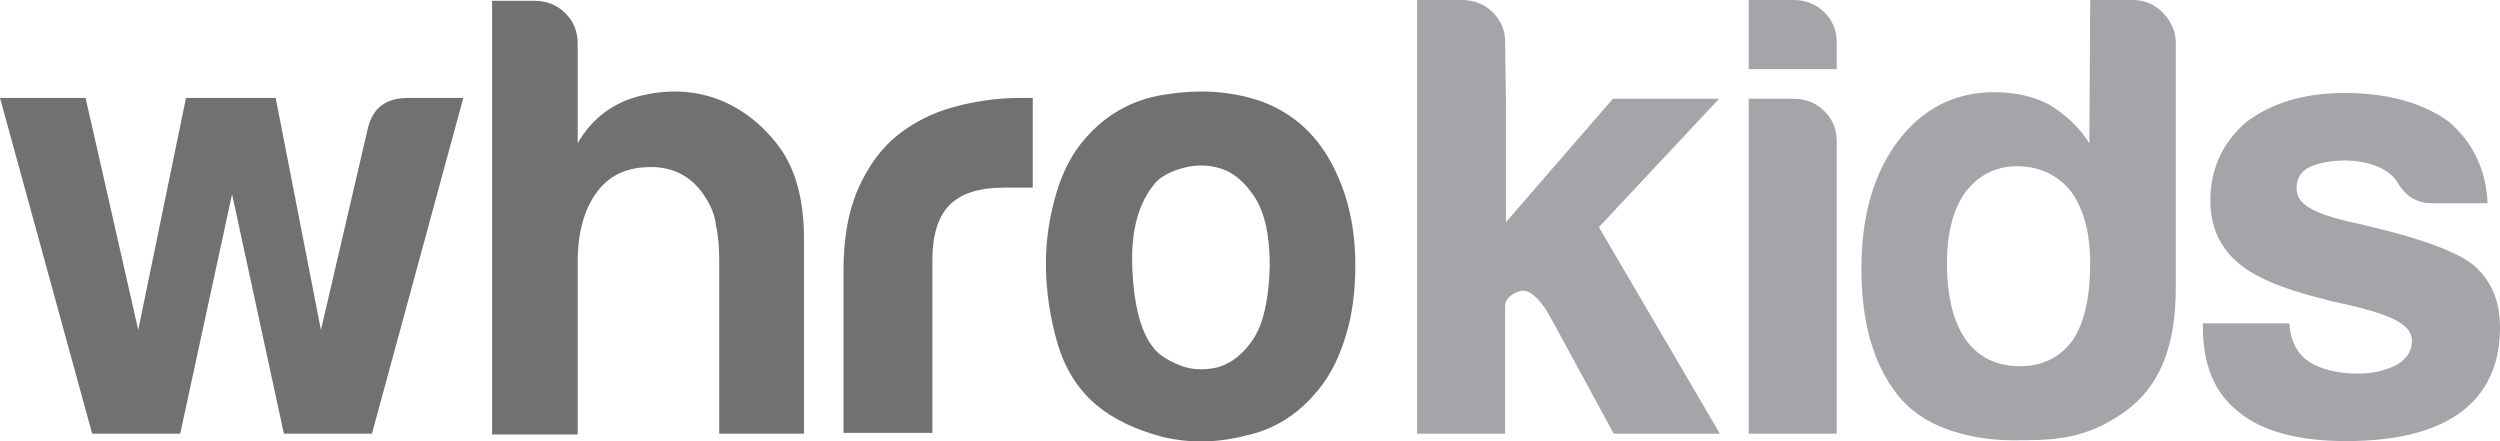 <?xml version="1.0" encoding="utf-8"?>
<!-- Generator: Adobe Illustrator 21.1.0, SVG Export Plug-In . SVG Version: 6.00 Build 0)  -->
<svg version="1.1" id="Layer_1" xmlns="http://www.w3.org/2000/svg" xmlns:xlink="http://www.w3.org/1999/xlink" x="0px" y="0px"
	 viewBox="0 0 303.8 53.6" style="enable-background:new 0 0 303.8 53.6;" xml:space="preserve">
<style type="text/css">
	.st0{fill:#717073;}
	.st1{fill:#A5A5A9;}
</style>
<g>
	<g>
		<g>
			<path class="st0" d="M45.2,52.7H34.5l-6.3-29.1l-6.3,29.1H11.2L0,11.9h10.4l6.4,28.2l5.8-28.2h10.9L39,40.1l5.7-24.5
				c0.6-2.5,2.2-3.7,4.9-3.7h6.7L45.2,52.7z"/>
			<path class="st0" d="M85.4,23.5c-1.5-2.1-3.6-3.2-6.3-3.2c-2.9,0-5.1,1-6.6,3.1c-1.5,2-2.3,4.9-2.3,8.4v21H59.8V0.1H65
				c1.4,0,2.7,0.5,3.7,1.5s1.5,2.2,1.5,3.7v12.1c1.8-3.1,4.4-5,7.8-5.8c3.4-0.8,6.6-0.6,9.6,0.6c2.9,1.2,5.3,3.2,7.2,5.8
				c1.9,2.7,2.9,6.3,2.9,11v23.7H87.4V31.6c0-1.5-0.1-2.9-0.4-4.2C86.9,26.1,86.3,24.8,85.4,23.5z"/>
			<path class="st0" d="M102.5,52.7V32.9c0-4,0.6-7.3,1.8-10s2.8-4.9,4.8-6.5c1.9-1.5,4.2-2.7,6.8-3.4c2.6-0.7,5.3-1.1,8-1.1
				c0.2,0,0.5,0,0.8,0s0.6,0,0.8,0v10.9H122c-3,0-5.2,0.7-6.6,2.1c-1.4,1.4-2.1,3.7-2.1,6.7v21h-10.8V52.7z"/>
			<path class="st0" d="M133.1,49.1c-2.1-1.8-3.7-4.3-4.6-7.4c-0.9-3.1-1.4-6.4-1.4-9.7c0-2.8,0.4-5.5,1.2-8.3s2-5.1,3.6-6.9
				c2.7-3.1,6.1-4.9,10.3-5.4c4.2-0.6,8-0.2,11.3,1c3.9,1.5,6.7,4.2,8.6,8c1.7,3.4,2.6,7.3,2.6,11.8c0,3.3-0.4,6.1-1.1,8.4
				c-0.7,2.4-1.6,4.3-2.8,6c-2.5,3.4-5.6,5.5-9.3,6.3c-3.4,0.9-6.8,1-10.2,0.2C137.9,52.2,135.2,50.9,133.1,49.1z M140.5,22.1
				c-2.1,2.4-3.1,5.8-2.9,10.5c0.2,4.7,1.1,7.9,2.6,9.7c0.6,0.8,1.7,1.5,3.2,2.1s3.1,0.6,4.7,0.2c1.6-0.5,3-1.6,4.2-3.4
				c1.2-1.8,1.9-4.8,2-8.9c0-3.7-0.6-6.4-1.8-8.3c-1.2-1.8-2.5-3-4.1-3.5c-1.5-0.5-3.1-0.5-4.6-0.1
				C142.3,20.8,141.2,21.4,140.5,22.1z"/>
			<path class="st1" d="M183,12v15l13-15h12.9l-14.6,15.6L209,52.7h-12.9l-7.5-13.8c-1.5-2.8-2.9-3.9-4-3.5s-1.7,1-1.7,1.8v5.7v9.8
				h-10.7V0h5.5c1.4,0,2.7,0.5,3.7,1.5s1.5,2.2,1.5,3.5L183,12L183,12z"/>
			<path class="st1" d="M212.5,0h5.5c1.4,0,2.7,0.5,3.7,1.5s1.5,2.2,1.5,3.7v3.2h-10.7V0z M212.5,12h5.5c1.4,0,2.7,0.5,3.7,1.5
				s1.5,2.2,1.5,3.7v35.5h-10.7V12z"/>
		</g>
	</g>
	<path class="st1" d="M254,0h5.2c1.4,0,2.6,0.5,3.7,1.6c1,1.1,1.5,2.3,1.5,3.6V35c0,7.2-2,12.1-6.3,15.1c-4.8,3.4-8.7,3.4-13.6,3.4
		c-2.6,0-5.2-0.4-7.8-1.3c-2.5-0.9-4.6-2.3-6.1-4.2c-3-3.8-4.4-8.9-4.4-15.4c0-6.4,1.5-11.5,4.4-15.4c3-4,7-6,11.7-6
		c2.5,0,4.8,0.5,6.7,1.5c2,1.2,3.7,2.8,4.9,4.7L254,0L254,0z M236.6,32c0,4.1,0.8,7.2,2.3,9.3s3.7,3.2,6.6,3.2
		c2.7,0,4.9-1.1,6.4-3.2c1.4-2.1,2.1-5.2,2.1-9.3c0-3.7-0.8-6.6-2.3-8.7c-1.6-2-3.8-3.1-6.6-3.1c-2.6,0-4.7,1.1-6.3,3.2
		C237.3,25.5,236.6,28.4,236.6,32z"/>
	<path class="st1" d="M267.8,39.3h10.4c0.1,2,0.9,3.6,2.3,4.6c1.5,1,3.6,1.5,6.1,1.5c1.8,0,3.4-0.4,4.7-1.1c1.2-0.7,1.8-1.7,1.8-2.9
		c0-1.8-2.1-2.9-6.3-4c-1.9-0.5-3.3-0.7-4.2-1c-5.4-1.3-9-2.9-10.9-4.7c-2-1.8-3.1-4.3-3.1-7.3c0-3.9,1.5-7.1,4.4-9.6
		c3.1-2.3,7-3.5,11.9-3.5c5.3,0,9.5,1.2,12.7,3.5c3,2.6,4.5,5.9,4.7,9.9h-6.6c-1.9,0-3.3-0.7-4.4-2.6c-1.2-1.9-4.1-2.6-6.3-2.6
		c-2,0-3.7,0.4-4.7,1c-0.9,0.6-1.3,1.5-1.2,2.7c0.2,1.9,2.7,3,8,4.1c0.6,0.2,10.8,2.3,13.8,5.2c2,1.9,2.9,4.3,2.9,7.3
		c0,4.5-1.6,8-4.9,10.4c-3.1,2.2-7.6,3.4-13.8,3.4c-5.8,0-10.2-1.2-13-3.5c-3-2.3-4.4-5.8-4.4-10.3v-0.5H267.8z"/>
</g>
</svg>
